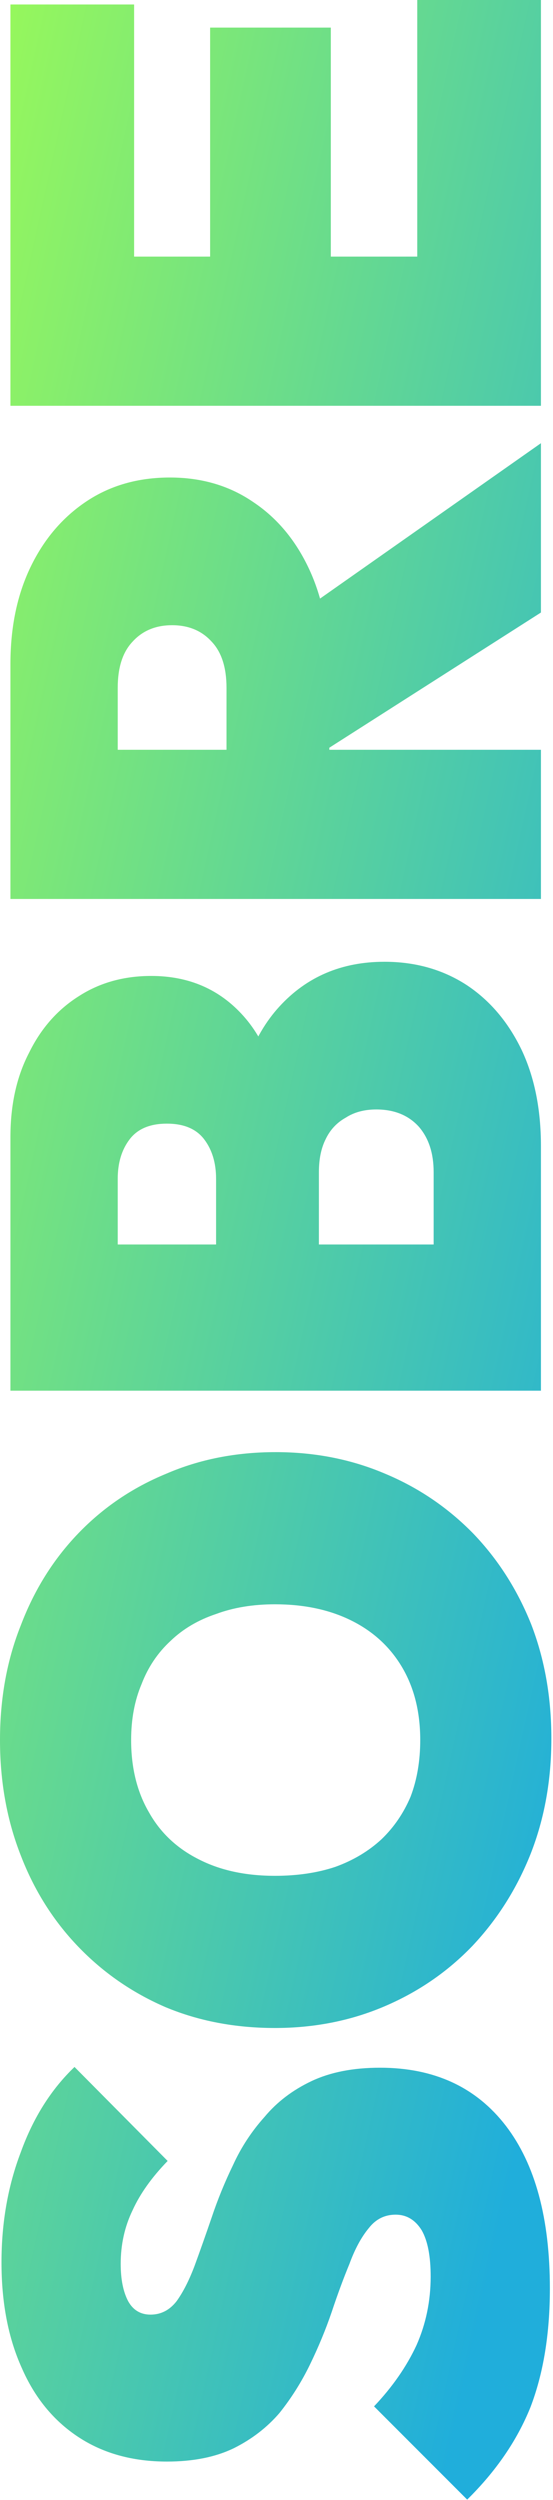 <svg xmlns="http://www.w3.org/2000/svg" width="95" height="429" viewBox="0 0 95 429" fill="none"><path d="M94.464 392.692C94.464 400.457 93.355 407.241 91.136 413.044C88.832 418.761 85.205 424.052 80.256 428.916L64.256 412.916C67.413 409.588 69.845 406.089 71.552 402.42C73.173 398.751 73.984 394.825 73.984 390.644C73.984 387.145 73.472 384.5 72.448 382.708C71.339 380.916 69.845 380.02 67.968 380.02C66.091 380.02 64.555 380.788 63.36 382.324C62.08 383.86 60.971 385.908 60.032 388.468C59.008 390.943 57.984 393.716 56.96 396.788C55.936 399.775 54.699 402.761 53.248 405.748C51.797 408.735 50.048 411.508 48 414.068C45.867 416.543 43.264 418.548 40.192 420.084C37.035 421.62 33.195 422.388 28.672 422.388C22.784 422.388 17.707 420.98 13.44 418.164C9.173 415.348 5.931 411.38 3.712 406.26C1.408 401.14 0.256 395.124 0.256 388.212C0.256 381.385 1.365 375.071 3.584 369.268C5.717 363.38 8.789 358.516 12.8 354.676L28.8 370.804C26.069 373.62 24.064 376.436 22.784 379.252C21.419 382.068 20.736 385.14 20.736 388.468C20.736 391.113 21.163 393.247 22.016 394.868C22.869 396.404 24.149 397.172 25.856 397.172C27.648 397.172 29.141 396.404 30.336 394.868C31.445 393.332 32.469 391.327 33.408 388.852C34.347 386.292 35.328 383.519 36.352 380.532C37.376 377.46 38.613 374.431 40.064 371.444C41.429 368.457 43.221 365.727 45.44 363.252C47.573 360.692 50.261 358.644 53.504 357.108C56.747 355.572 60.672 354.804 65.28 354.804C74.581 354.804 81.792 358.132 86.912 364.788C91.947 371.359 94.464 380.66 94.464 392.692Z" fill="url(#paint0_linear_49_5)"></path><path d="M94.72 298.326C94.72 305.494 93.525 312.107 91.136 318.166C88.747 324.139 85.419 329.387 81.152 333.91C76.885 338.347 71.851 341.803 66.048 344.278C60.245 346.753 53.973 347.99 47.232 347.99C40.405 347.99 34.133 346.795 28.416 344.406C22.699 341.931 17.707 338.475 13.44 334.038C9.173 329.601 5.888 324.395 3.584 318.422C1.195 312.363 -5.38376e-06 305.75 -5.69708e-06 298.582C-6.0104e-06 291.414 1.195 284.843 3.584 278.87C5.888 272.811 9.173 267.563 13.44 263.126C17.707 258.689 22.741 255.275 28.544 252.886C34.261 250.411 40.533 249.174 47.36 249.174C54.101 249.174 60.373 250.411 66.176 252.886C71.893 255.275 76.928 258.689 81.28 263.126C85.547 267.563 88.875 272.769 91.264 278.742C93.568 284.715 94.72 291.243 94.72 298.326ZM72.192 298.582C72.192 293.803 71.168 289.665 69.12 286.166C67.072 282.667 64.171 279.979 60.416 278.102C56.661 276.225 52.267 275.286 47.232 275.286C43.477 275.286 40.107 275.841 37.12 276.95C34.048 277.974 31.445 279.51 29.312 281.558C27.093 283.606 25.429 286.081 24.32 288.982C23.125 291.798 22.528 294.998 22.528 298.582C22.528 303.361 23.552 307.499 25.6 310.998C27.563 314.497 30.421 317.185 34.176 319.062C37.845 320.939 42.197 321.878 47.232 321.878C51.072 321.878 54.528 321.366 57.6 320.342C60.672 319.233 63.317 317.654 65.536 315.606C67.669 313.558 69.333 311.126 70.528 308.31C71.637 305.409 72.192 302.166 72.192 298.582Z" fill="url(#paint1_linear_49_5)"></path><path d="M92.928 217.896L74.496 217.896L74.496 201.128C74.496 197.885 73.643 195.283 71.936 193.32C70.144 191.357 67.712 190.376 64.64 190.376C62.592 190.376 60.843 190.845 59.392 191.784C57.856 192.637 56.704 193.875 55.936 195.496C55.168 197.032 54.784 198.909 54.784 201.128L54.784 217.896L37.12 217.896L37.12 202.28C37.12 199.549 36.437 197.288 35.072 195.496C33.707 193.704 31.573 192.808 28.672 192.808C25.771 192.808 23.637 193.704 22.272 195.496C20.907 197.288 20.224 199.549 20.224 202.28L20.224 217.896L1.792 217.896L1.792 195.112C1.792 189.565 2.859 184.744 4.992 180.648C7.04 176.467 9.899 173.224 13.568 170.92C17.152 168.616 21.291 167.464 25.984 167.464C32.469 167.464 37.76 169.768 41.856 174.376C45.952 178.984 48.299 185.725 48.896 194.6L40.064 194.856C40.661 185.213 43.307 177.832 48 172.712C52.693 167.592 58.709 165.032 66.048 165.032C71.339 165.032 76.032 166.355 80.128 169C84.139 171.645 87.296 175.357 89.6 180.136C91.819 184.829 92.928 190.333 92.928 196.648L92.928 217.896ZM92.928 238.632L1.792 238.632L1.792 213.544L92.928 213.544L92.928 238.632Z" fill="url(#paint2_linear_49_5)"></path><path d="M56.576 133.521L38.912 133.521L38.912 118.033C38.912 114.534 38.059 111.889 36.352 110.097C34.645 108.22 32.384 107.281 29.568 107.281C26.752 107.281 24.491 108.22 22.784 110.097C21.077 111.889 20.224 114.534 20.224 118.033L20.224 133.521L1.792 133.521L1.792 113.937C1.792 107.622 2.944 102.076 5.248 97.297C7.552 92.518 10.752 88.764 14.848 86.033C18.944 83.302 23.723 81.937 29.184 81.937C34.645 81.937 39.424 83.345 43.52 86.161C47.616 88.892 50.816 92.732 53.12 97.681C55.424 102.63 56.576 108.476 56.576 115.217L56.576 133.521ZM92.928 154.257L1.792 154.257L1.792 128.657L92.928 128.657L92.928 154.257ZM92.928 105.105L54.016 129.937L49.024 106.897L92.928 76.049L92.928 105.105Z" fill="url(#paint3_linear_49_5)"></path><path d="M92.928 69.632L1.792 69.632L1.792 44.032L92.928 44.032L92.928 69.632ZM92.928 48.896L71.68 48.896L71.68 -3.13323e-06L92.928 -4.06201e-06L92.928 48.896ZM56.832 48.896L36.096 48.896L36.096 4.736L56.832 4.736L56.832 48.896ZM23.04 48.896L1.792 48.896L1.792 0.768L23.04 0.768L23.04 48.896Z" fill="url(#paint4_linear_49_5)"></path><defs><linearGradient id="paint0_linear_49_5" x1="-7.45701e-06" y1="0" x2="180.631" y2="39.89" gradientUnits="userSpaceOnUse"><stop stop-color="#97F85B"></stop><stop offset="0.9" stop-color="#20AEDB"></stop></linearGradient><linearGradient id="paint1_linear_49_5" x1="-7.45701e-06" y1="0" x2="180.631" y2="39.89" gradientUnits="userSpaceOnUse"><stop stop-color="#97F85B"></stop><stop offset="0.9" stop-color="#20AEDB"></stop></linearGradient><linearGradient id="paint2_linear_49_5" x1="-7.45701e-06" y1="0" x2="180.631" y2="39.89" gradientUnits="userSpaceOnUse"><stop stop-color="#97F85B"></stop><stop offset="0.9" stop-color="#20AEDB"></stop></linearGradient><linearGradient id="paint3_linear_49_5" x1="-7.45701e-06" y1="0" x2="180.631" y2="39.89" gradientUnits="userSpaceOnUse"><stop stop-color="#97F85B"></stop><stop offset="0.9" stop-color="#20AEDB"></stop></linearGradient><linearGradient id="paint4_linear_49_5" x1="-7.45701e-06" y1="0" x2="180.631" y2="39.89" gradientUnits="userSpaceOnUse"><stop stop-color="#97F85B"></stop><stop offset="0.9" stop-color="#20AEDB"></stop></linearGradient></defs></svg>